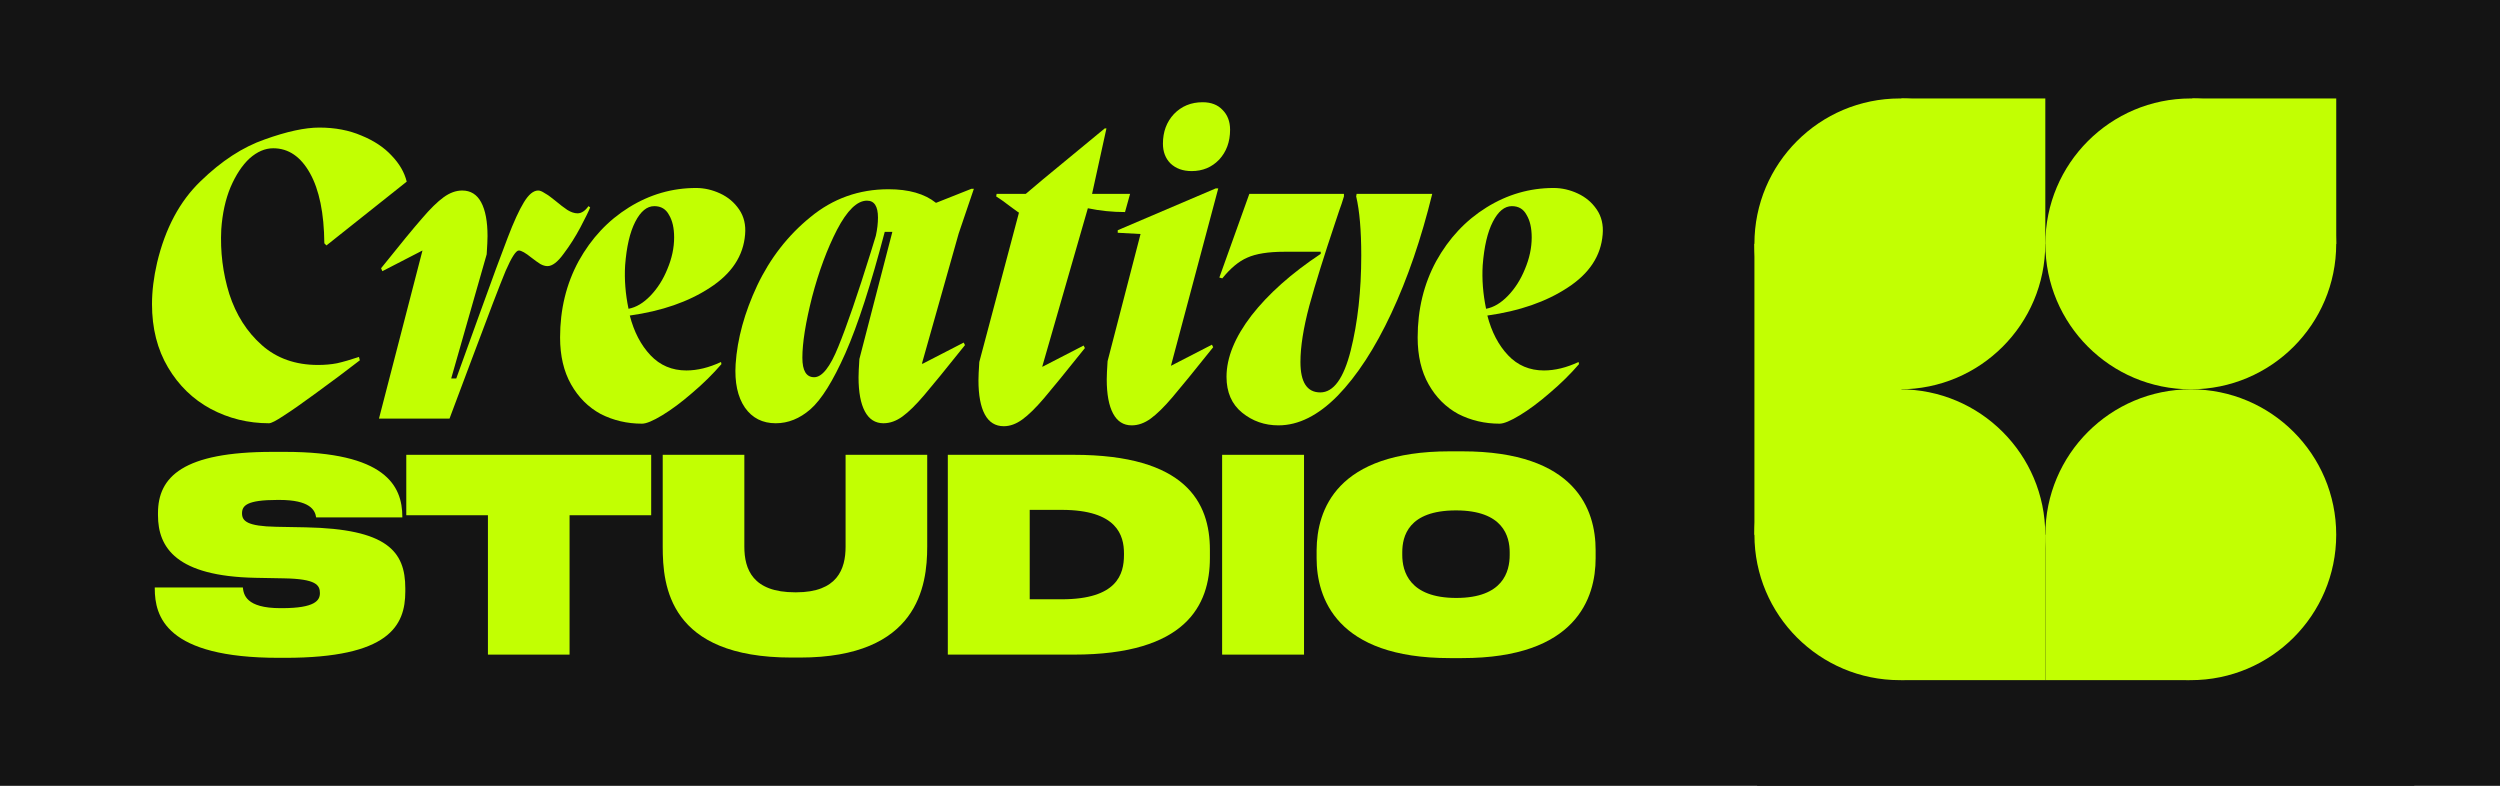 <?xml version="1.0" encoding="utf-8"?>
<svg xmlns="http://www.w3.org/2000/svg" fill="none" height="100%" overflow="visible" preserveAspectRatio="none" style="display: block;" viewBox="0 0 175 55" width="100%">
<rect x="0" y="0" width="175" height="55" fill="#808080" stroke="none"/>
<g id="Frame 1197135470">
<rect fill="#141414" height="55" width="169"/>
<rect fill="#141414" height="55" id="Rectangle 3467884" width="52" x="123"/>
<g clip-path="url(#clip0_0_328)" id="CS-000 3">
<g id="Layer 3">
<g id="Group">
<g id="Group_2">
<path d="M132.989 6.892C127.366 6.892 122.809 11.449 122.809 17.072C122.809 22.695 127.366 27.252 132.989 27.252C138.612 27.252 143.169 22.695 143.169 17.072C143.169 11.449 138.612 6.892 132.989 6.892Z" fill="#C2FF02" id="Vector"/>
<path d="M143.172 6.892H133.096V17.072H143.172V6.892Z" fill="#C2FF02" id="Vector_2"/>
</g>
<g id="Group_3">
<path d="M153.355 6.892C147.732 6.892 143.175 11.449 143.175 17.072C143.175 22.695 147.732 27.252 153.355 27.252C158.978 27.252 163.535 22.695 163.535 17.072C163.538 11.449 158.978 6.892 153.355 6.892Z" fill="#C2FF02" id="Vector_3"/>
<path d="M163.538 6.892H153.462V17.072H163.538V6.892Z" fill="#C2FF02" id="Vector_4"/>
</g>
<g id="Group_4">
<path d="M132.989 47.611C127.366 47.611 122.81 43.054 122.81 37.431C122.81 31.808 127.366 27.252 132.989 27.252C138.612 27.252 143.169 31.808 143.169 37.431C143.169 43.054 138.612 47.611 132.989 47.611Z" fill="#C2FF02" id="Vector_5"/>
<path d="M143.173 37.431H133.097V47.611H143.173V37.431Z" fill="#C2FF02" id="Vector_6"/>
</g>
<g id="Group_5">
<path d="M153.355 47.611C158.978 47.611 163.535 43.054 163.535 37.431C163.535 31.808 158.978 27.252 153.355 27.252C147.732 27.252 143.175 31.808 143.175 37.431C143.175 43.054 147.732 47.611 153.355 47.611Z" fill="#C2FF02" id="Vector_7"/>
<path d="M143.175 47.614H153.251V37.434H143.175V47.614Z" fill="#C2FF02" id="Vector_8"/>
</g>
<path d="M133.096 17.072H122.809V37.431H133.096V17.072Z" fill="#C2FF02" id="Vector_9"/>
</g>
</g>
</g>
<g id="Creative">
<path d="M18.831 29.628C17.372 29.628 16.012 29.293 14.75 28.622C13.508 27.952 12.513 26.986 11.764 25.725C11.015 24.463 10.64 22.985 10.64 21.29C10.64 20.383 10.759 19.417 10.995 18.392C11.567 15.987 12.582 14.085 14.04 12.685C15.499 11.266 16.997 10.29 18.535 9.758C20.072 9.206 21.344 8.93 22.349 8.93C23.453 8.93 24.438 9.118 25.306 9.492C26.173 9.847 26.873 10.31 27.405 10.882C27.957 11.454 28.312 12.065 28.47 12.715L22.852 17.18L22.704 17.032C22.684 14.923 22.349 13.287 21.698 12.124C21.048 10.961 20.191 10.379 19.126 10.379C18.555 10.379 18.003 10.616 17.47 11.089C16.958 11.562 16.514 12.232 16.14 13.099C15.785 13.947 15.568 14.933 15.489 16.056C15.411 17.613 15.598 19.121 16.051 20.58C16.524 22.039 17.283 23.231 18.328 24.158C19.372 25.084 20.683 25.547 22.26 25.547C22.733 25.547 23.177 25.508 23.591 25.429C24.024 25.331 24.537 25.183 25.128 24.985L25.188 25.222L23.709 26.346C23.492 26.503 22.93 26.917 22.024 27.587C21.137 28.238 20.417 28.741 19.865 29.095C19.333 29.45 18.988 29.628 18.831 29.628Z" fill="#C2FF02"/>
<path d="M41.312 14.519C41.213 14.775 40.986 15.238 40.632 15.908C40.277 16.578 39.883 17.199 39.449 17.771C39.035 18.343 38.66 18.628 38.325 18.628C38.168 18.628 38 18.579 37.823 18.481C37.665 18.382 37.458 18.234 37.202 18.037C36.788 17.702 36.492 17.535 36.315 17.535C36.118 17.535 35.812 18.008 35.398 18.954C35.004 19.9 34.196 22.009 32.974 25.281L31.466 29.302H26.528L29.573 17.535L26.765 18.983L26.676 18.776C28.016 17.101 28.972 15.938 29.544 15.287C30.116 14.617 30.618 14.124 31.052 13.809C31.485 13.494 31.919 13.336 32.353 13.336C32.944 13.336 33.388 13.612 33.683 14.164C33.979 14.716 34.127 15.504 34.127 16.529C34.127 16.785 34.107 17.209 34.068 17.801L31.584 26.493H31.939L33.476 22.236C34.442 19.555 35.132 17.682 35.546 16.618C35.96 15.534 36.334 14.716 36.67 14.164C37.005 13.612 37.34 13.336 37.675 13.336C37.793 13.336 37.941 13.395 38.118 13.513C38.296 13.612 38.444 13.71 38.562 13.809C38.68 13.908 38.769 13.976 38.828 14.016C39.183 14.312 39.478 14.538 39.715 14.696C39.971 14.854 40.208 14.933 40.425 14.933C40.701 14.933 40.957 14.765 41.193 14.43L41.312 14.519Z" fill="#C2FF02"/>
<path d="M48.727 13.159C49.298 13.159 49.86 13.287 50.412 13.543C50.964 13.799 51.407 14.174 51.742 14.666C52.078 15.159 52.216 15.741 52.157 16.411C52.038 17.909 51.22 19.151 49.702 20.136C48.204 21.122 46.332 21.773 44.085 22.088C44.38 23.231 44.863 24.158 45.533 24.867C46.204 25.577 47.041 25.932 48.047 25.932C48.815 25.932 49.623 25.735 50.471 25.34L50.501 25.488C49.909 26.178 49.229 26.848 48.461 27.499C47.712 28.149 47.012 28.672 46.361 29.066C45.711 29.46 45.238 29.657 44.942 29.657C43.897 29.657 42.931 29.43 42.044 28.977C41.177 28.504 40.487 27.814 39.975 26.907C39.462 26.001 39.206 24.907 39.206 23.625C39.206 21.654 39.64 19.87 40.507 18.274C41.394 16.677 42.567 15.425 44.025 14.519C45.484 13.612 47.051 13.159 48.727 13.159ZM43.996 21.615C44.528 21.516 45.041 21.211 45.533 20.698C46.026 20.186 46.42 19.565 46.716 18.835C47.032 18.086 47.189 17.347 47.189 16.618C47.189 15.967 47.071 15.445 46.834 15.051C46.617 14.637 46.273 14.43 45.8 14.43C45.287 14.43 44.843 14.795 44.469 15.524C44.094 16.253 43.858 17.268 43.759 18.569C43.7 19.555 43.779 20.57 43.996 21.615Z" fill="#C2FF02"/>
<path d="M64.592 25.459L67.46 23.98L67.549 24.158C66.209 25.833 65.253 27.006 64.681 27.676C64.109 28.346 63.607 28.839 63.173 29.154C62.739 29.47 62.296 29.628 61.843 29.628C61.271 29.628 60.837 29.352 60.542 28.8C60.246 28.248 60.098 27.45 60.098 26.405C60.098 26.148 60.118 25.725 60.157 25.133L62.464 16.233H61.931C60.965 19.92 60.049 22.748 59.181 24.719C58.314 26.671 57.496 27.982 56.727 28.652C55.978 29.302 55.17 29.628 54.303 29.628C53.377 29.628 52.657 29.263 52.145 28.534C51.632 27.785 51.415 26.769 51.494 25.488C51.612 23.714 52.115 21.881 53.002 19.989C53.909 18.077 55.151 16.48 56.727 15.199C58.304 13.898 60.128 13.247 62.197 13.247C63.617 13.247 64.721 13.563 65.509 14.193H65.538L67.993 13.218H68.17L67.106 16.352L64.533 25.459H64.592ZM61.31 16.5C61.409 16.046 61.458 15.623 61.458 15.228C61.458 14.44 61.202 14.046 60.69 14.046C60 14.046 59.3 14.726 58.59 16.086C57.9 17.426 57.319 18.993 56.846 20.787C56.392 22.581 56.166 24 56.166 25.045C56.166 25.951 56.442 26.405 56.993 26.405C57.545 26.405 58.107 25.695 58.679 24.276C59.27 22.837 60.029 20.629 60.956 17.653L61.31 16.5Z" fill="#C2FF02"/>
<path d="M78.751 14.844C77.865 14.844 76.997 14.755 76.15 14.578L72.956 25.666H72.986L75.854 24.187L75.943 24.365C74.602 26.04 73.646 27.213 73.075 27.883C72.503 28.553 72 29.046 71.567 29.361C71.133 29.677 70.699 29.835 70.266 29.835C69.674 29.835 69.231 29.559 68.935 29.007C68.639 28.455 68.492 27.656 68.492 26.612C68.492 26.355 68.511 25.932 68.551 25.34L71.33 14.873H71.3L70.768 14.489C70.335 14.154 69.99 13.908 69.733 13.75L69.763 13.572H71.803C72.276 13.159 73.39 12.232 75.144 10.793L77.332 8.989H77.451L76.445 13.572H79.106L78.751 14.844Z" fill="#C2FF02"/>
<path d="M81.966 25.606L84.835 24.128L84.923 24.305C83.583 25.981 82.627 27.154 82.055 27.824C81.484 28.494 80.981 28.987 80.547 29.302C80.114 29.618 79.67 29.775 79.217 29.775C78.645 29.775 78.211 29.5 77.916 28.948C77.62 28.396 77.472 27.597 77.472 26.553C77.472 26.296 77.492 25.872 77.531 25.281L79.838 16.381L78.241 16.293V16.115L85.101 13.188H85.278L81.966 25.606ZM83.415 11.976C82.804 11.976 82.311 11.798 81.937 11.444C81.582 11.089 81.405 10.626 81.405 10.054C81.405 9.226 81.661 8.536 82.174 7.984C82.706 7.432 83.376 7.156 84.184 7.156C84.775 7.156 85.239 7.334 85.574 7.689C85.929 8.043 86.106 8.507 86.106 9.078C86.106 9.926 85.85 10.626 85.337 11.178C84.825 11.71 84.184 11.976 83.415 11.976Z" fill="#C2FF02"/>
<path d="M94.963 13.572H100.256C99.487 16.707 98.531 19.496 97.388 21.94C96.244 24.384 94.993 26.306 93.632 27.706C92.272 29.085 90.893 29.775 89.493 29.775C88.527 29.775 87.68 29.48 86.95 28.888C86.221 28.297 85.856 27.459 85.856 26.375C85.856 25.035 86.438 23.606 87.601 22.088C88.783 20.57 90.4 19.131 92.45 17.771V17.623H89.907C88.783 17.623 87.916 17.761 87.305 18.037C86.714 18.293 86.132 18.776 85.561 19.486L85.354 19.427L87.453 13.572H94.076V13.75C93.978 14.085 93.869 14.41 93.751 14.726C93.652 15.021 93.554 15.317 93.455 15.613C92.686 17.899 92.085 19.831 91.651 21.408C91.237 22.965 91.031 24.276 91.031 25.34C91.031 26.76 91.494 27.469 92.42 27.469C93.347 27.469 94.056 26.493 94.549 24.542C95.042 22.571 95.288 20.353 95.288 17.889C95.288 16.135 95.17 14.755 94.933 13.75L94.963 13.572Z" fill="#C2FF02"/>
<path d="M108.757 13.159C109.328 13.159 109.89 13.287 110.442 13.543C110.994 13.799 111.438 14.174 111.773 14.666C112.108 15.159 112.246 15.741 112.187 16.411C112.068 17.909 111.25 19.151 109.732 20.136C108.234 21.122 106.362 21.773 104.115 22.088C104.41 23.231 104.893 24.158 105.563 24.867C106.234 25.577 107.071 25.932 108.077 25.932C108.845 25.932 109.654 25.735 110.501 25.34L110.531 25.488C109.939 26.178 109.259 26.848 108.491 27.499C107.742 28.149 107.042 28.672 106.391 29.066C105.741 29.46 105.268 29.657 104.972 29.657C103.927 29.657 102.962 29.43 102.074 28.977C101.207 28.504 100.517 27.814 100.005 26.907C99.492 26.001 99.236 24.907 99.236 23.625C99.236 21.654 99.67 19.87 100.537 18.274C101.424 16.677 102.597 15.425 104.056 14.519C105.514 13.612 107.081 13.159 108.757 13.159ZM104.026 21.615C104.558 21.516 105.071 21.211 105.563 20.698C106.056 20.186 106.45 19.565 106.746 18.835C107.062 18.086 107.219 17.347 107.219 16.618C107.219 15.967 107.101 15.445 106.864 15.051C106.648 14.637 106.303 14.43 105.83 14.43C105.317 14.43 104.874 14.795 104.499 15.524C104.124 16.253 103.888 17.268 103.789 18.569C103.73 19.555 103.809 20.57 104.026 21.615Z" fill="#C2FF02"/>
</g>
<g id="STUDIO">
<path d="M19.95 46.048H19.518C11.604 46.048 10.833 43.153 10.833 41.18V41.123H16.999C17.055 41.612 17.206 42.571 19.63 42.571H19.743C22.055 42.571 22.394 42.026 22.394 41.518C22.394 40.954 22.13 40.522 19.875 40.484L17.863 40.447C12.375 40.334 11.059 38.36 11.059 36.067V35.916C11.059 33.379 12.807 31.631 19.067 31.631H19.95C26.98 31.631 28.164 33.999 28.164 36.18V36.217H22.13C22.055 35.691 21.679 34.995 19.555 34.995H19.424C17.281 34.995 16.942 35.39 16.942 35.935C16.942 36.48 17.318 36.837 19.33 36.875L21.397 36.913C27.093 37.026 28.371 38.586 28.371 41.18V41.405C28.371 43.811 27.224 46.048 19.95 46.048Z" fill="#C2FF02"/>
<path d="M34.155 45.823V36.067H28.44V31.837H45.583V36.067H39.869V45.823H34.155Z" fill="#C2FF02"/>
<path d="M55.413 46.029C46.822 46.029 46.39 41.011 46.39 38.266V31.837H52.104V38.266C52.104 39.845 52.687 41.462 55.657 41.462H55.732C58.608 41.462 59.191 39.845 59.191 38.266V31.837H64.905V38.266C64.905 41.011 64.266 46.029 55.995 46.029H55.413Z" fill="#C2FF02"/>
<path d="M66.347 45.823V31.837H75.163C83.001 31.837 84.693 35.164 84.693 38.492V39.056C84.693 42.383 83.001 45.823 75.163 45.823H66.347ZM72.08 35.691V41.95H74.317C78.208 41.95 78.678 40.183 78.678 38.849V38.736C78.678 37.495 78.208 35.691 74.317 35.691H72.08Z" fill="#C2FF02"/>
<path d="M91.282 31.837V45.823H85.549V31.837H91.282Z" fill="#C2FF02"/>
<path d="M101.487 31.593H102.351C110.34 31.593 111.694 35.71 111.694 38.511V39.074C111.694 41.838 110.359 46.067 102.351 46.067H101.487C93.535 46.067 92.163 41.838 92.163 39.074V38.511C92.182 35.71 93.535 31.593 101.487 31.593ZM105.678 38.661C105.678 37.552 105.227 35.728 101.919 35.728C98.573 35.728 98.159 37.552 98.159 38.661V38.849C98.159 39.995 98.648 41.856 101.938 41.856C105.227 41.856 105.678 39.995 105.678 38.849V38.661Z" fill="#C2FF02"/>
</g>
</g>
<defs>
<clipPath id="clip0_0_328">
<rect fill="white" height="40.719" transform="translate(122.809 6.892)" width="40.728"/>
</clipPath>
</defs>
</svg>